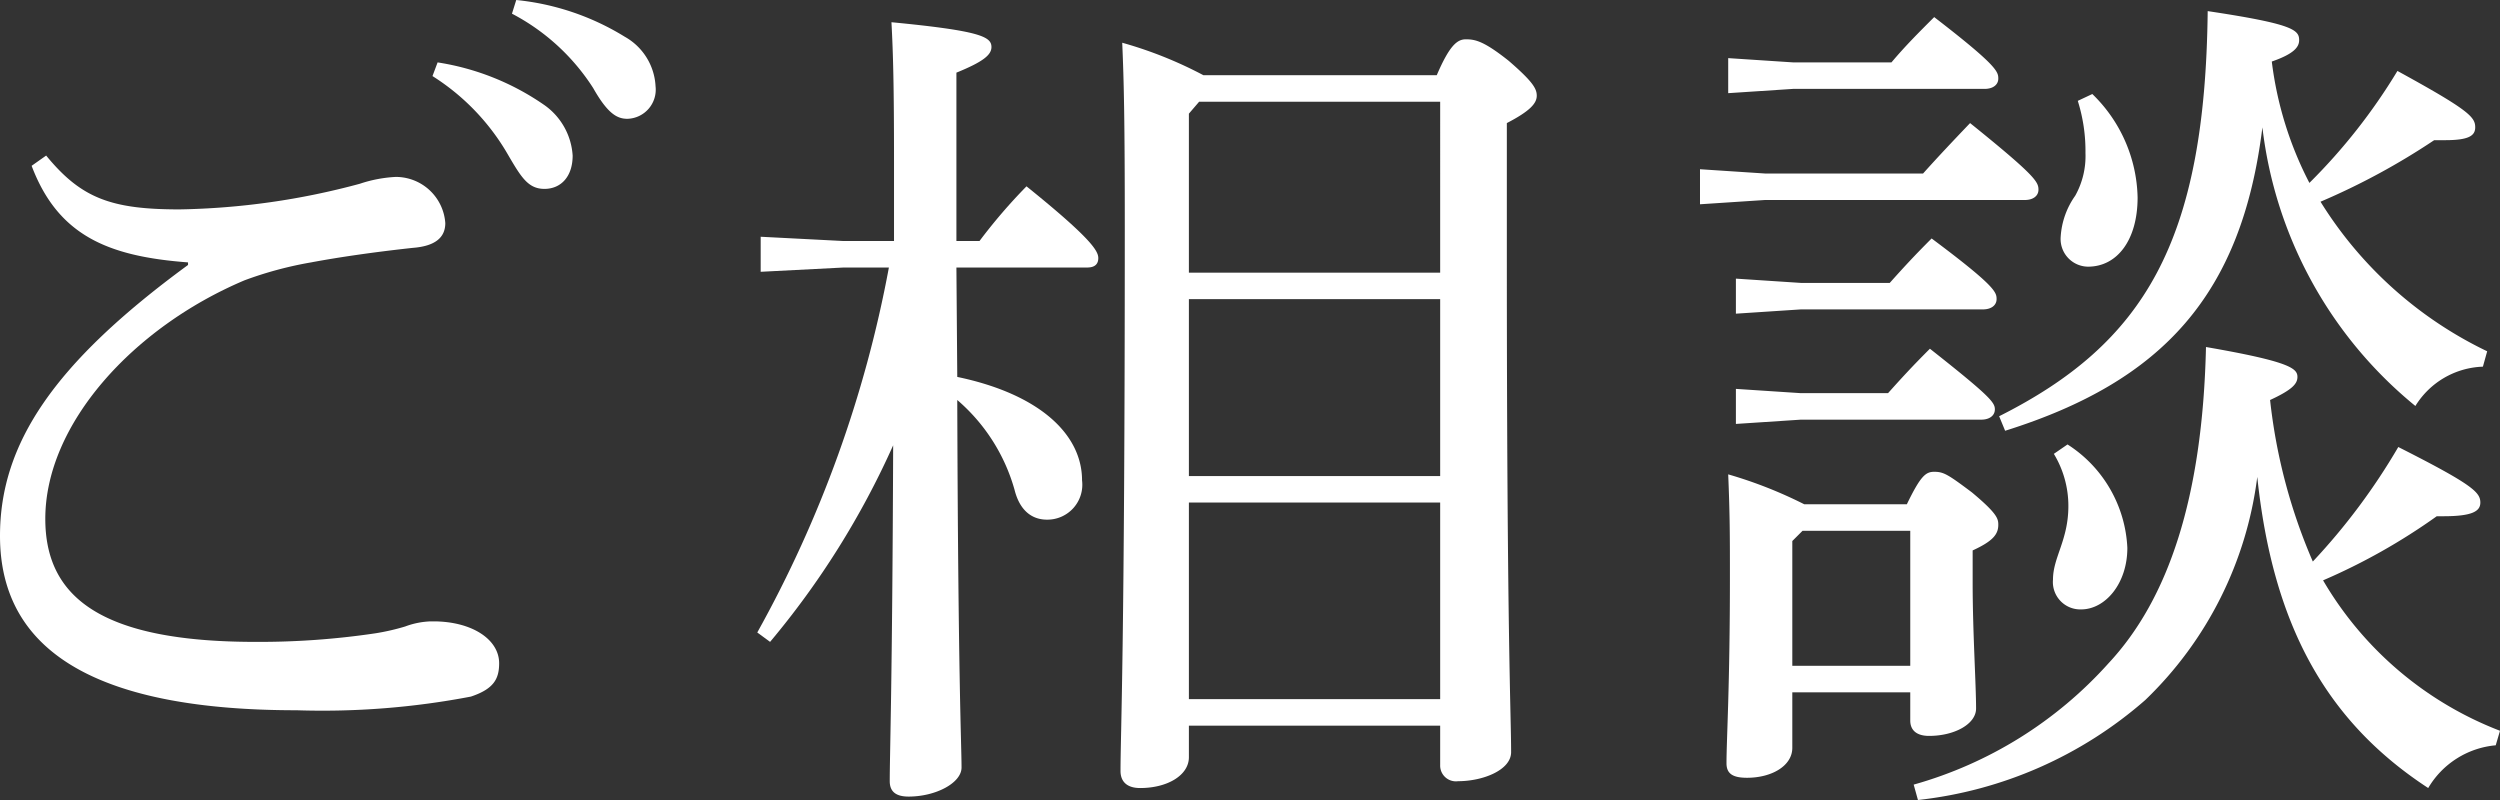 <svg xmlns="http://www.w3.org/2000/svg" width="58.5" height="18.72" viewBox="0 0 58.5 18.72">
  <rect x="0" y="0" width="58.5" height="18.72" fill="#333333" stroke="none"/>
  <g id="Group_202" data-name="Group 202" transform="translate(-51.18 -21.65)">
    <path id="Path_7525" data-name="Path 7525" d="M55.58,27.79c-1.86-.14-3.04-.62-3.66-2.26l.34-.24c.82,1,1.52,1.26,3.12,1.26a17.191,17.191,0,0,0,4.22-.6,3.135,3.135,0,0,1,.84-.16,1.161,1.161,0,0,1,1.16,1.08c0,.34-.24.54-.76.58-.92.1-1.74.22-2.38.34a8.723,8.723,0,0,0-1.56.42c-2.6,1.1-4.66,3.36-4.66,5.58,0,1.82,1.28,2.88,4.92,2.88a18.428,18.428,0,0,0,2.8-.2,5.219,5.219,0,0,0,.7-.16,1.882,1.882,0,0,1,.6-.12h.06c.9,0,1.54.42,1.54.98,0,.36-.12.6-.66.78a18.453,18.453,0,0,1-4.08.32c-4.58,0-6.94-1.32-6.94-4.08,0-2.16,1.26-4.04,4.4-6.34v-.06Zm5.84-4.68a5.981,5.981,0,0,1,2.5,1,1.563,1.563,0,0,1,.66,1.18c0,.5-.28.78-.66.78-.4,0-.56-.3-.9-.88a5.305,5.305,0,0,0-1.72-1.76l.12-.32Zm1.84-1.46a5.966,5.966,0,0,1,2.54.86,1.409,1.409,0,0,1,.72,1.16.682.682,0,0,1-.66.76c-.24,0-.46-.12-.8-.72a5.014,5.014,0,0,0-1.9-1.74l.1-.32Z" fill="#fff"/>
    <path id="Path_7526" data-name="Path 7526" d="M73.58,30.47c1.92.4,2.92,1.34,2.92,2.42a.818.818,0,0,1-.82.92c-.36,0-.64-.22-.76-.7a4.3,4.3,0,0,0-1.34-2.1c.02,6.56.1,8.06.1,8.6,0,.36-.6.68-1.24.68-.3,0-.44-.12-.44-.36,0-.66.06-2.22.08-7.86a19.6,19.6,0,0,1-2.88,4.6l-.3-.22a28.091,28.091,0,0,0,3.08-8.54H70.92l-1.94.1v-.82l1.94.1H72.1V25.43c0-1.76-.02-2.52-.06-3.26,2.08.2,2.34.34,2.34.58,0,.18-.18.34-.82.6v3.94h.54a12.891,12.891,0,0,1,1.1-1.28c1.54,1.24,1.68,1.52,1.68,1.68,0,.12-.06.22-.26.22H73.56l.02,2.56ZM84.8,23.41c.3-.7.48-.84.68-.84.22,0,.42.04,1,.5.58.5.66.66.66.82,0,.18-.16.36-.7.64v3.04c0,9,.1,10.78.1,11.68,0,.42-.66.68-1.24.68a.369.369,0,0,1-.42-.38v-.92H79v.74c0,.42-.5.72-1.14.72-.32,0-.46-.16-.46-.4,0-.9.1-2.78.1-12.74,0-2.46-.02-3.38-.06-4.3a9.555,9.555,0,0,1,1.9.76H84.8Zm.08.62H79.24l-.24.28v3.72h5.88Zm0,4.62H79v4.14h5.88Zm0,4.76H79v4.6h5.88Z" fill="#fff"/>
    <path id="Path_7527" data-name="Path 7527" d="M96.18,25.71c.34-.38.68-.74,1.1-1.18,1.54,1.24,1.6,1.38,1.6,1.56,0,.14-.12.24-.32.24H92.48l-1.52.1v-.82l1.52.1h3.7Zm-.38,7.74c.32-.66.44-.76.64-.76.22,0,.32.06.88.48.6.5.62.62.62.76,0,.22-.12.38-.6.6v.76c0,1.14.08,2.36.08,2.94,0,.36-.5.64-1.1.64-.3,0-.44-.14-.44-.36v-.66H93.12v1.3c0,.42-.48.7-1.06.7-.34,0-.48-.1-.48-.34,0-.56.08-1.8.08-4.34,0-.96,0-1.46-.04-2.42a10.283,10.283,0,0,1,1.78.7h2.4Zm-.36-10.34c.32-.38.62-.68,1-1.06,1.48,1.14,1.5,1.28,1.5,1.44,0,.14-.12.24-.32.24H93.14l-1.52.1v-.82l1.52.1h2.3Zm-.04,5.16c.34-.38.58-.64.98-1.04,1.5,1.12,1.52,1.26,1.52,1.42,0,.14-.12.24-.32.24H93.32l-1.52.1v-.82l1.52.1Zm-.04,2.58c.34-.38.58-.64.98-1.04,1.42,1.12,1.52,1.26,1.52,1.42,0,.14-.12.24-.32.24H93.32l-1.52.1v-.82l1.52.1h2.04Zm-2,3.22-.24.24v2.92h2.76V34.07H93.36Zm16.22,5.02a2.045,2.045,0,0,0-1.58,1c-2.42-1.58-3.64-3.86-4-7.28a8.754,8.754,0,0,1-2.62,5.22,9.67,9.67,0,0,1-5.32,2.34l-.1-.36a9.618,9.618,0,0,0,4.56-2.84c1.4-1.5,2.2-3.88,2.28-7.4,1.96.34,2.14.5,2.14.7,0,.16-.12.3-.64.54a13.043,13.043,0,0,0,1,3.78,14.843,14.843,0,0,0,2-2.68c1.74.88,1.92,1.06,1.92,1.3,0,.2-.18.32-.86.32h-.16a14.3,14.3,0,0,1-2.66,1.5,8.207,8.207,0,0,0,4.14,3.52l-.1.34Zm-.3-8.86a1.931,1.931,0,0,0-1.58.92,9.91,9.91,0,0,1-3.58-6.52c-.48,3.9-2.32,5.94-6.02,7.1l-.14-.34c3.38-1.7,4.82-4.06,4.88-9.48,2,.3,2.14.44,2.14.68,0,.16-.12.32-.64.5a8.382,8.382,0,0,0,.88,2.84,13.553,13.553,0,0,0,2.06-2.62c1.68.92,1.82,1.08,1.82,1.32,0,.2-.16.3-.7.3h-.26a16.23,16.23,0,0,1-2.66,1.44,9.336,9.336,0,0,0,3.9,3.5l-.1.36Zm-9.72,1.82a3.037,3.037,0,0,1,1.4,2.42c0,.84-.52,1.44-1.08,1.44a.641.641,0,0,1-.66-.7c0-.52.36-.92.36-1.72a2.353,2.353,0,0,0-.34-1.22l.32-.22Zm.58-8.2a3.466,3.466,0,0,1,1.06,2.42c0,1-.48,1.62-1.16,1.62a.648.648,0,0,1-.64-.7,1.856,1.856,0,0,1,.34-.96,1.9,1.9,0,0,0,.24-1,3.907,3.907,0,0,0-.18-1.22l.34-.16Z" fill="#fff"/>
  </g>
</svg>
